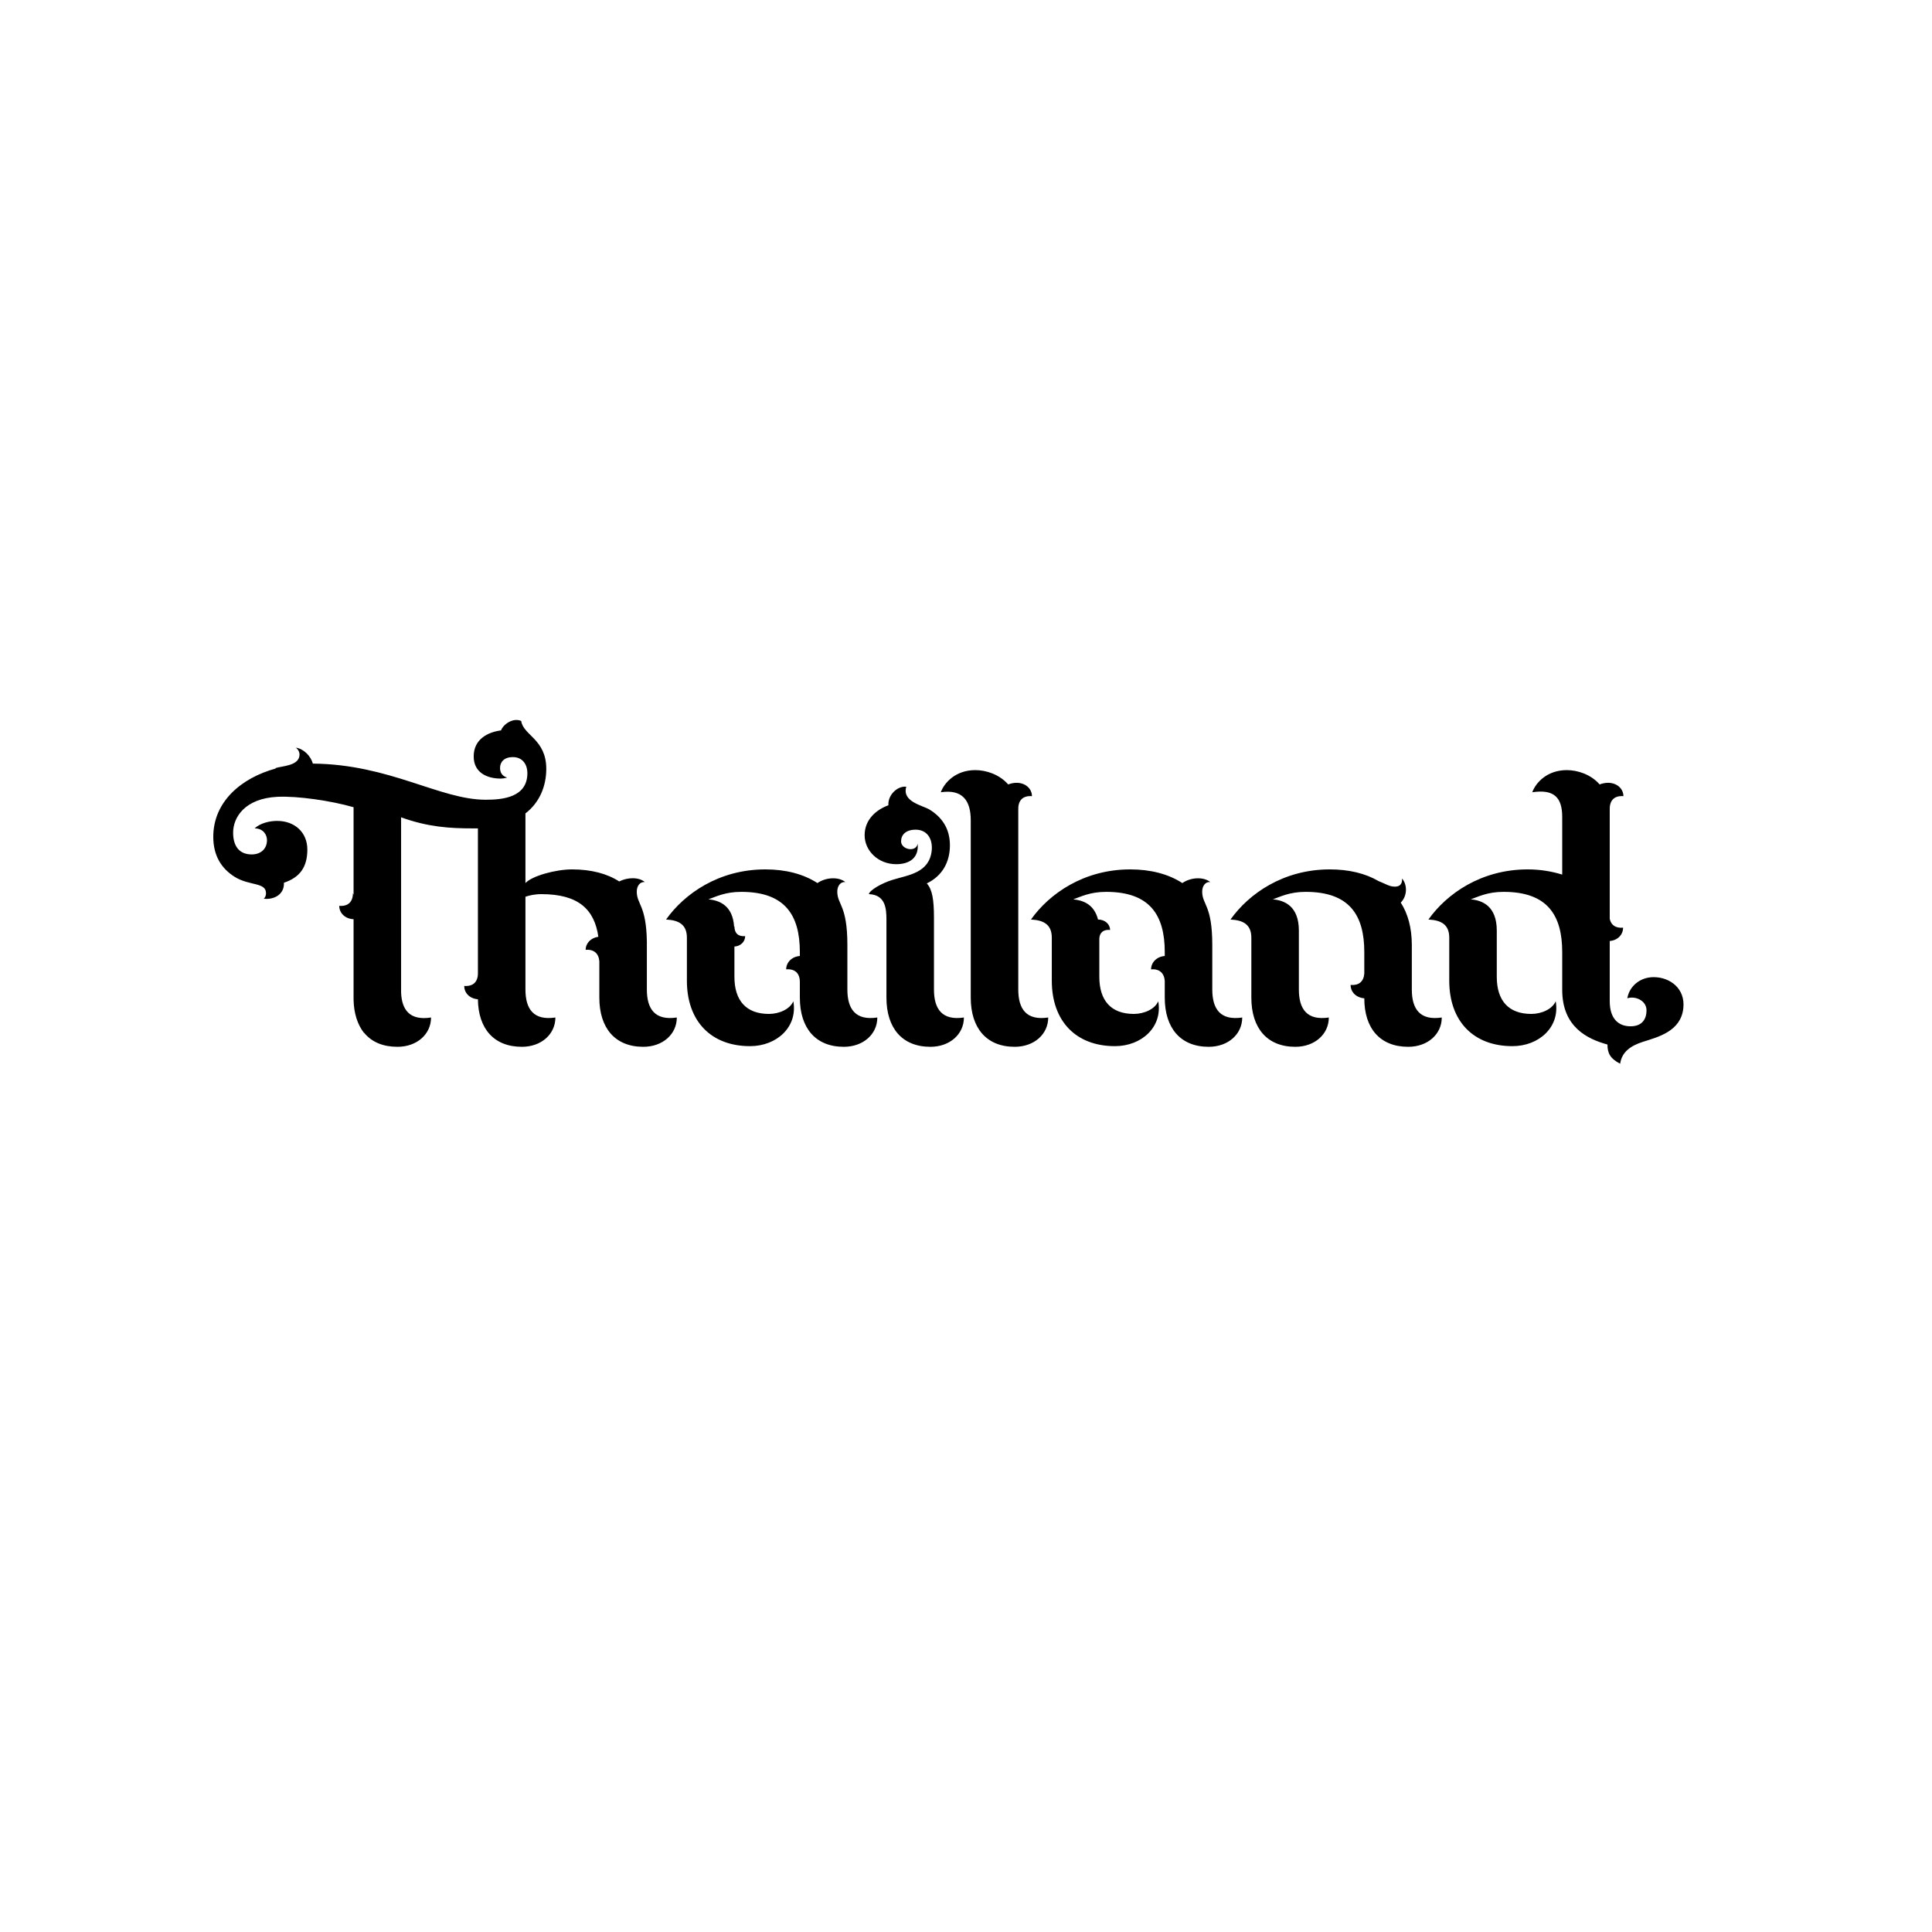 <?xml version="1.0" encoding="UTF-8" standalone="no"?> <svg xmlns="http://www.w3.org/2000/svg" xmlns:xlink="http://www.w3.org/1999/xlink" xmlns:serif="http://www.serif.com/" width="100%" height="100%" viewBox="0 0 600 600" version="1.1" xml:space="preserve" style="fill-rule:evenodd;clip-rule:evenodd;stroke-linejoin:round;stroke-miterlimit:2;"> <rect x="0" y="0" width="600" height="600" style="fill:white;"></rect> <g transform="matrix(1,0,0,1,109.602,275.761)"> <path d="M0,1.618C0,4.347 -1.516,5.763 -4.246,5.561C-4.246,7.785 -2.426,9.604 0.202,9.705L0.202,34.776C0.303,38.921 1.415,42.358 3.336,44.885C3.437,44.986 3.639,45.088 3.74,45.29C6.066,47.918 9.402,49.333 13.85,49.333C19.915,49.333 24.262,45.391 24.262,40.235C17.792,41.246 15.164,38.011 14.962,32.451L14.962,-21.936C23.352,-18.904 30.125,-18.499 37.202,-18.499L38.819,-18.499L38.819,26.487C38.819,29.216 37.303,30.631 34.573,30.429C34.573,32.653 36.292,34.372 38.819,34.574C38.92,43.672 43.773,49.333 52.467,49.333C58.532,49.333 62.879,45.391 62.879,40.235C56.106,41.246 53.579,37.607 53.579,31.541L53.579,2.73C54.792,2.326 56.409,1.921 58.532,1.921C70.057,1.921 75.01,6.673 76.223,15.164C73.898,15.468 72.281,17.186 72.281,19.208C74.808,19.006 76.324,20.32 76.527,22.746L76.527,34.069C76.527,43.47 81.379,49.333 90.174,49.333C96.24,49.333 100.587,45.391 100.587,40.235C93.813,41.246 91.286,37.607 91.286,31.541L91.286,16.58C91.084,5.257 88.152,5.156 88.152,1.113C88.152,-0.606 89.163,-2.021 90.68,-1.819C88.759,-3.437 85.322,-3.336 82.693,-2.021C78.953,-4.448 73.999,-5.762 68.035,-5.762C62.98,-5.762 55.601,-3.74 53.579,-1.516L53.579,-23.15C57.926,-26.486 60.049,-31.54 60.049,-36.999C60.049,-46.199 52.871,-47.412 52.265,-51.86C49.737,-52.972 46.705,-50.849 45.997,-48.928C42.054,-48.423 37.505,-46.3 37.505,-40.841C37.505,-35.887 41.549,-33.966 45.896,-33.966C46.502,-33.966 47.21,-34.068 47.918,-34.27C46.199,-34.775 45.694,-35.988 45.694,-37.302C45.694,-39.122 47.008,-40.639 49.636,-40.639C52.871,-40.639 54.185,-38.111 54.185,-35.685C54.185,-28.103 46.502,-27.395 41.246,-27.395C26.992,-27.395 11.423,-38.414 -12.434,-38.617C-13.142,-41.043 -15.265,-43.166 -17.691,-43.57C-16.882,-42.862 -16.579,-42.155 -16.579,-41.447C-16.579,-37.808 -22.24,-37.909 -24.06,-37.201L-23.959,-37.1C-34.675,-34.169 -43.368,-26.789 -43.368,-15.871C-43.368,-9.907 -40.74,-5.964 -36.696,-3.437C-32.147,-0.606 -26.992,-1.819 -26.992,1.618C-26.992,2.123 -27.093,2.831 -27.699,3.337C-24.565,3.741 -21.229,2.022 -21.432,-1.617C-16.579,-3.234 -14.153,-6.368 -14.153,-11.928C-14.153,-17.286 -18.095,-20.824 -23.554,-20.824C-25.88,-20.824 -28.811,-20.117 -30.53,-18.499C-27.8,-18.499 -26.688,-16.477 -26.688,-14.86C-26.688,-12.131 -28.609,-10.412 -31.44,-10.412C-35.18,-10.412 -37.202,-12.838 -37.202,-17.185C-37.202,-21.936 -33.563,-27.8 -23.453,-28.305C-17.287,-28.609 -6.773,-27.092 0.202,-25.07L0.202,2.123L0,1.618ZM390.316,35.181L390.316,16.479C392.743,16.276 394.461,14.558 394.461,12.334C392.136,12.536 390.721,11.525 390.316,9.604L390.316,-24.565C390.316,-27.294 391.833,-28.71 394.562,-28.507C394.562,-30.833 392.54,-32.652 389.811,-32.652C388.8,-32.652 387.991,-32.45 387.183,-32.147C384.453,-35.281 380.308,-36.595 376.972,-36.595C370.907,-36.595 367.369,-32.753 366.257,-29.721C373.03,-30.731 375.557,-28.103 375.557,-22.038L375.557,-4.144C372.322,-5.155 368.683,-5.762 364.841,-5.762C350.385,-5.762 339.669,1.82 334.008,9.806C338.052,10.009 340.478,11.424 340.478,15.468L340.478,28.812C340.478,41.347 347.959,49.131 360.09,49.131C368.379,49.131 374.95,43.167 373.535,35.181C372.524,37.607 369.188,39.123 365.953,39.123C358.877,39.123 355.237,34.978 355.237,27.599L355.237,13.244C355.237,5.662 350.789,3.842 347.15,3.539C349.475,2.73 352.306,1.214 357.36,1.214C370.907,1.214 375.557,8.391 375.557,19.916L375.557,31.642C375.557,43.167 383.341,46.907 389.609,48.626C389.609,51.254 390.418,52.973 393.551,54.59C394.057,50.951 396.786,49.03 400.527,47.817C405.278,46.301 412.355,44.582 413.163,37.405C413.871,31.238 409.018,27.7 403.964,27.7C399.617,27.7 396.382,30.631 395.775,34.271C398.1,33.462 401.74,34.877 401.74,38.011C401.74,40.538 400.527,42.965 396.786,42.965C392.945,42.965 390.316,40.538 390.316,35.181M266.883,17.692C266.883,5.257 263.749,5.257 263.749,1.113C263.749,-0.606 264.76,-2.021 266.276,-1.819C264.154,-3.538 260.211,-3.336 257.583,-1.516C253.236,-4.346 247.676,-5.762 241.408,-5.762C226.952,-5.762 216.236,1.82 210.575,9.806C214.618,10.009 217.045,11.424 217.045,15.468L217.045,28.812C217.045,41.347 224.525,49.131 236.657,49.131C244.946,49.131 251.517,43.167 250.102,35.181C249.091,37.607 245.755,39.123 242.52,39.123C235.443,39.123 231.804,34.978 231.804,27.599L231.804,15.67C231.905,13.85 233.118,12.839 235.14,13.041C235.14,11.222 233.523,9.806 231.4,9.806C230.187,5.055 226.749,3.842 223.717,3.539C226.042,2.73 228.872,1.214 233.927,1.214C247.473,1.214 252.124,8.391 252.124,19.916L252.124,21.129C249.596,21.331 247.878,23.151 247.878,25.274C250.405,25.071 251.921,26.386 252.124,28.812L252.124,34.069C252.124,43.47 256.976,49.333 265.771,49.333C271.837,49.333 276.184,45.391 276.184,40.235C269.41,41.246 266.883,37.607 266.883,31.541L266.883,17.692ZM153.559,17.692C153.559,5.257 150.425,5.257 150.425,1.113C150.425,-0.606 151.436,-2.021 152.952,-1.819C150.829,-3.538 146.887,-3.336 144.258,-1.516C139.911,-4.346 134.351,-5.762 128.084,-5.762C113.627,-5.762 102.912,1.82 97.251,9.806C101.294,10.009 103.72,11.424 103.72,15.468L103.72,28.812C103.72,41.347 111.201,49.131 123.332,49.131C131.622,49.131 138.193,43.167 136.778,35.181C135.767,37.607 132.431,39.123 129.196,39.123C122.119,39.123 118.48,34.978 118.48,27.599L118.48,18.197C120.401,18.096 121.816,16.681 121.816,14.962C119.693,15.164 118.48,14.052 118.48,11.929L118.379,12.03C117.974,5.459 113.83,3.842 110.393,3.539C112.718,2.73 115.548,1.214 120.603,1.214C134.149,1.214 138.799,8.391 138.799,19.916L138.799,21.129C136.272,21.331 134.554,23.151 134.554,25.274C137.283,25.071 138.799,26.487 138.799,29.216L138.799,34.069C138.799,43.47 143.652,49.333 152.447,49.333C158.512,49.333 162.859,45.391 162.859,40.235C156.086,41.246 153.559,37.607 153.559,31.541L153.559,17.692ZM328.852,31.541L328.852,17.692C328.852,12.435 327.639,7.987 325.415,4.55C327.437,2.528 327.538,-0.909 325.82,-2.931C325.921,-1.314 325.213,-0.404 323.596,-0.404C321.877,-0.404 320.866,-1.213 318.541,-2.122C314.396,-4.549 309.241,-5.762 303.377,-5.762C288.921,-5.762 278.205,1.82 272.544,9.806C276.588,10.009 279.014,11.424 279.014,15.468L279.014,34.069C279.014,43.47 283.866,49.333 292.662,49.333C298.727,49.333 303.074,45.391 303.074,40.235C296.301,41.246 293.774,37.607 293.774,31.541L293.774,13.244C293.774,5.662 289.325,3.842 285.686,3.539C288.011,2.73 290.842,1.214 295.896,1.214C309.443,1.214 314.093,8.391 314.093,19.916L314.093,26.588C313.891,29.115 312.374,30.328 309.847,30.126C309.847,32.35 311.566,34.069 314.093,34.271C314.093,43.571 318.945,49.333 327.74,49.333C333.806,49.333 338.153,45.391 338.153,40.235C331.38,41.246 328.852,37.607 328.852,31.541M191.873,-21.027L191.873,34.069C191.873,43.47 196.725,49.333 205.52,49.333C211.586,49.333 215.933,45.391 215.933,40.235C209.159,41.246 206.632,37.607 206.632,31.541L206.632,-24.565C206.632,-27.294 208.149,-28.71 210.878,-28.507C210.878,-30.833 208.856,-32.652 206.127,-32.652C205.116,-32.652 204.307,-32.45 203.498,-32.147C200.769,-35.281 196.624,-36.595 193.288,-36.595C187.223,-36.595 183.684,-32.753 182.572,-29.721C189.345,-30.731 191.873,-27.092 191.873,-21.027M165.69,9.908L165.69,34.069C165.69,43.47 170.542,49.333 179.337,49.333C185.403,49.333 189.75,45.391 189.75,40.235C182.977,41.246 180.449,37.607 180.449,31.541L180.449,9.301C180.449,3.64 179.944,0.506 178.225,-1.415C183.078,-3.74 185.403,-8.087 185.403,-13.243C185.403,-18.702 182.673,-22.139 179.034,-24.363C176.81,-25.677 170.441,-26.789 171.856,-31.439C169.127,-31.742 166.094,-28.912 166.296,-25.677C162.657,-24.363 158.917,-21.33 158.917,-16.376C158.917,-11.524 163.163,-7.379 168.723,-7.379C172.564,-7.379 175.799,-9.098 175.395,-13.748C174.889,-10.917 170.239,-11.928 170.239,-14.456C170.239,-16.477 171.654,-18.095 174.788,-18.095C178.225,-18.095 180.146,-15.365 179.742,-11.524C178.933,-4.65 172.564,-4.043 167.611,-2.527C164.275,-1.516 160.433,0.708 160.231,1.921C165.387,2.123 165.69,6.369 165.69,9.908" style="fill-rule:nonzero;"></path> </g> </svg> 